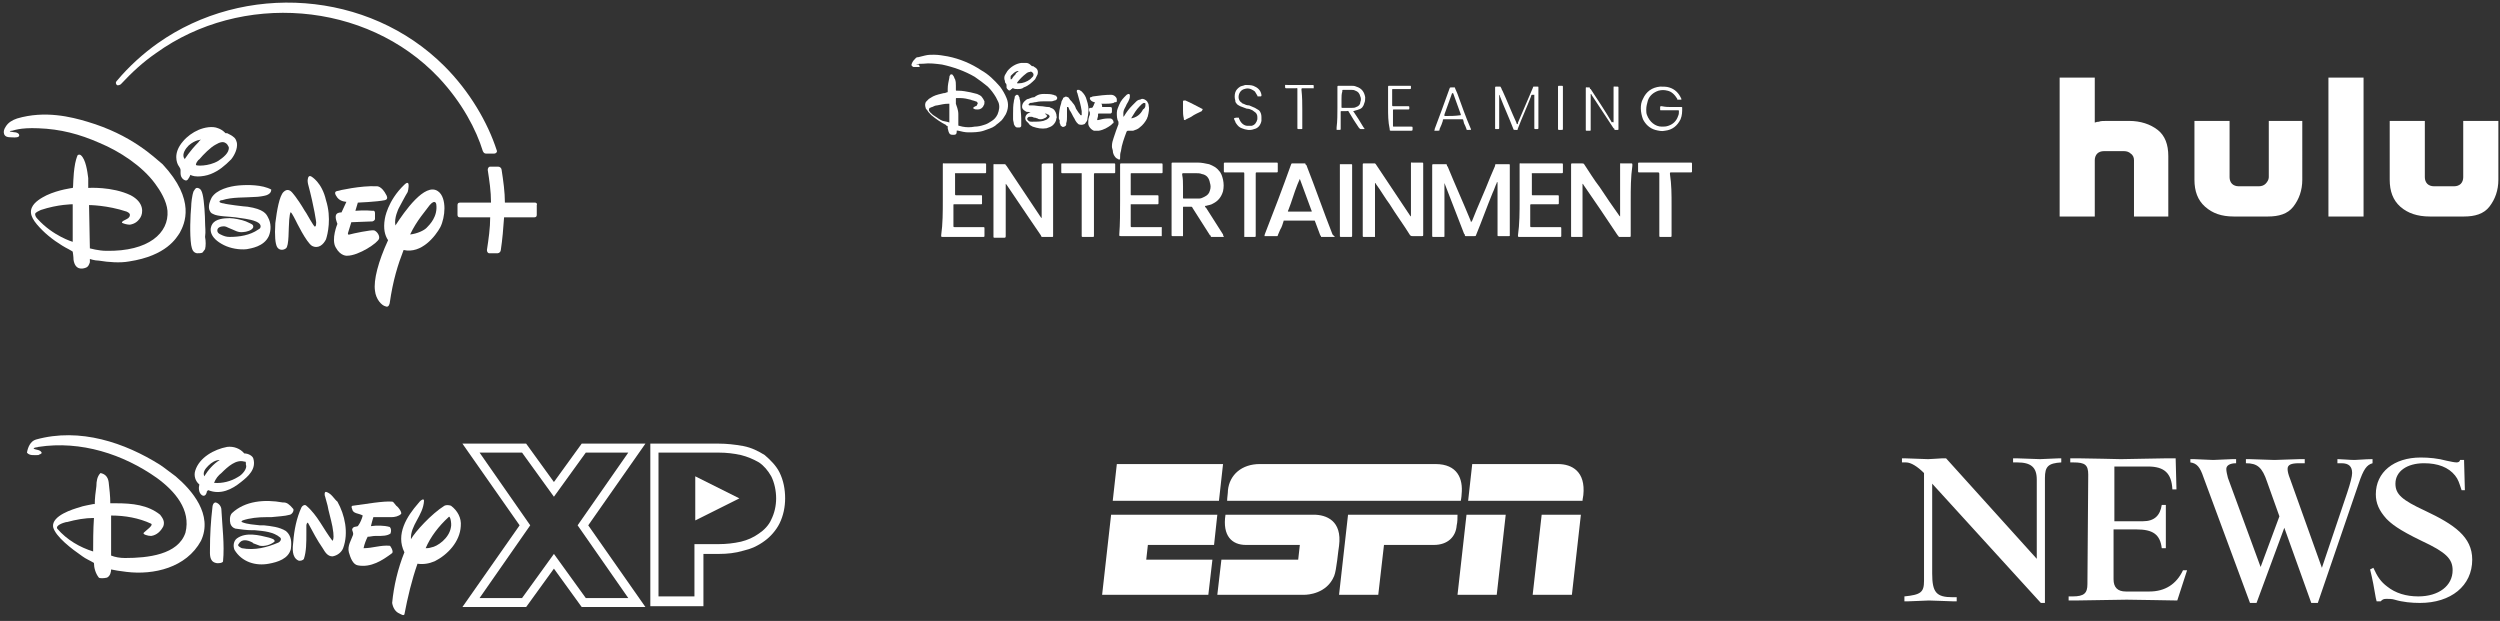 <svg xmlns="http://www.w3.org/2000/svg" xmlns:xlink="http://www.w3.org/1999/xlink" x="0px" y="0px" viewBox="0 0 306 76" style="enable-background:new 0 0 306 76;" xml:space="preserve"><rect x="0" y="0" width="306" height="76" fill="#333333" stroke="none"/><style type="text/css">	.st0{display:none;}	.st1{display:inline;}	.st2{display:none;fill:#FFFFFF;}	.st3{fill:#FFFFFF;}	.st4{fill-rule:evenodd;clip-rule:evenodd;fill:#FFFFFF;}</style><g id="Layer_2" class="st0">	<rect x="-2.8" y="-1.5" class="st1" width="316" height="79.6"></rect></g><g id="Layer_1">	<path class="st2" d="M47.3,23.3c-0.9,0.2-3.3,0.3-3.3,0.3l-0.3,1c0,0,1.2-0.1,2.1,0c0,0,0.3,0,0.3,0.3c0,0.3,0,0.7,0,0.7  s0,0.2-0.3,0.3c-0.3,0.1-2.6,0.1-2.6,0.1l-0.4,1.2c0,0-0.1,0.3,0.2,0.2c0.3-0.1,2.7-0.5,3-0.5c0.3,0.1,0.7,0.5,0.6,0.9  c-0.1,0.5-2.5,2-3.9,1.9c0,0-0.8,0.1-1.4-1c-0.6-1,0.2-2.8,0.2-2.8s-0.4-0.9-0.1-1.2c0,0,0.2-0.1,0.6-0.2l0.6-1.2  c0,0-0.7,0-1.1-0.4c-0.4-0.5-0.4-0.7-0.1-0.8c0.3-0.1,3.1-0.7,5-0.6c0,0,0.7-0.1,1.2,1.1C47.5,22.7,47.8,23.2,47.3,23.3z   M40.1,27.9c-0.2,0.6-0.9,1.2-1.7,0.8c-0.8-0.4-2-3-2-3s-0.5-1-0.6-0.9c0,0-0.1-0.2-0.2,0.9c-0.1,1,0,3.1-0.4,3.4  c-0.4,0.3-0.9,0.2-1.1-0.2c-0.2-0.4-0.3-1.3-0.2-2.8c0.1-1.5,0.5-3.2,1-3.7c0.5-0.5,0.8-0.1,1,0c0,0,0.6,0.6,1.6,2.2l0.2,0.3  c0,0,0.9,1.5,1,1.5c0,0,0.1,0.1,0.1,0c0.1,0,0.1-0.5,0.1-0.5s-0.2-1.7-1-4.5c0,0-0.1-0.4,0-0.7c0.1-0.3,0.4-0.2,0.4-0.2  s1.3,0.7,1.9,2.8C40.8,25.5,40.4,27.4,40.1,27.9z M33.8,22.5c-0.1,0.2-0.2,0.5-0.7,0.6c0,0-5.2,0.4-5.5,0.7c0,0-0.2,0.2,0.1,0.3  c0.3,0.1,1.5,0.2,2,0.2c0.6,0,2.7,0,3.4,1c0,0,0.4,0.4,0.4,1.4c0,1-0.2,1.4-0.6,1.7c-0.4,0.3-4,1.9-6.3-0.5c0,0-1.1-1.2,0.4-2.1  c0,0,1-0.6,3.6,0.1c0,0,0.8,0.3,0.8,0.6c0,0.3-0.7,0.6-1.5,0.6c-0.9,0-1.5-0.4-1.4-0.4c0.1,0-0.9-0.5-1.2-0.1  C27,27,27,27.3,27.4,27.5c0.8,0.5,3.9,0.3,4.8-0.7c0,0,0.4-0.4-0.2-0.8c-0.6-0.3-2.1-0.5-2.8-0.5c-0.6,0-2.8,0-3.1-0.6  c0,0-0.3-0.4,0-1.5c0.4-1.2,2.9-1.6,4-1.7c0,0,3.1-0.1,3.6,0.5C33.8,22.1,33.9,22.3,33.8,22.5z M25.1,29.4  c-0.4,0.3-1.2,0.2-1.4-0.2c-0.2-0.3-0.3-1.4-0.3-3.1c0-1.7,0.1-3.9,0.5-4.2c0.4-0.3,0.6,0,0.8,0.2c0.2,0.2,0.4,0.5,0.4,1  c0,0.5,0.2,3.4,0.2,3.4S25.4,29.1,25.1,29.4z M25.9,20.2c-1.1,0.4-1.8,0.2-2.4,0c-0.3,0.5-0.4,0.6-0.6,0.7c-0.3,0-0.6-0.5-0.6-0.6  c-0.1-0.1-0.2-0.3,0-0.8c-0.6-0.5-0.7-1.3-0.6-1.8c0.2-0.6,1.2-2.8,4.3-3c0,0,1.5-0.1,1.8,0.7h0c0,0,1.5,0,1.5,1.3  C29.2,18,27.6,19.6,25.9,20.2z M23,17.3c-0.3,0.5-0.3,0.8-0.2,1c0.4-0.6,1-1.4,2-2.1C24,16.3,23.4,16.6,23,17.3z M27.3,16.4  c-1,0.1-2.5,1.5-3.2,2.6c1.1,0.2,3.1,0.1,4-1.7C28,17.3,28.4,16.2,27.3,16.4z M54.1,26.7c-0.6,1-2.3,3.2-4.5,2.7  c-0.7,1.8-1.3,3.6-1.7,6.3c0,0-0.1,0.5-0.5,0.3c-0.4-0.2-1.1-0.9-1.3-1.9c-0.2-1.3,0.4-3.5,1.6-6c-0.3-0.6-0.6-1.4-0.4-2.5  c0,0,0.3-2.1,2.4-4c0,0,0.3-0.2,0.4-0.2c0.2,0.1,0.1,0.8,0,1.1c-0.1,0.3-1.1,2-1.1,2s-0.6,1.1-0.4,2c1.1-1.7,3.7-5.2,5.2-4.1  c0.5,0.4,0.8,1.2,0.8,2.1C54.6,25.2,54.5,26.1,54.1,26.7z M53.7,24c0,0-0.1-0.7-0.8,0.1c-0.6,0.6-1.6,1.8-2.4,3.4  c0.9-0.1,1.7-0.6,2-0.8C52.8,26.3,53.8,25.3,53.7,24z M22.7,24.8c-0.1,1.5-0.7,4.1-4.9,5.4c-2.8,0.8-5.4,0.4-6.8,0.1  c0,0.6-0.1,0.8-0.2,0.9c-0.1,0.1-1,0.6-1.5-0.1c-0.2-0.4-0.3-1-0.4-1.6c-3.2-1.5-4.7-3.6-4.7-3.7C4,25.8,3.3,25,4,24.1  c0.7-0.8,2.9-1.7,5-2c0.1-1.7,0.3-3,0.5-3.6c0.3-0.7,0.7-0.1,1,0.4c0.3,0.4,0.4,1.9,0.4,3.1c1.3-0.1,2.1,0,3.6,0.3  c1.9,0.4,3.2,1.3,3.1,2.4c-0.1,1.1-1.1,1.6-1.5,1.6c-0.4,0-1-0.3-1-0.3c-0.4-0.2,0-0.4,0.5-0.6c0.6-0.3,0.4-0.6,0.4-0.6  c-0.2-0.6-2.7-1-5.2-1c0,1.4,0.1,3.6,0.1,5c1.7,0.3,3,0.3,3,0.3s6.3-0.2,6.5-4.2c0.2-4.1-6.3-8-11.2-9.2c-4.8-1.3-7.5-0.4-7.8-0.3  c-0.3,0.1,0,0.2,0,0.2s0.3,0,0.7,0.2c0.5,0.2,0.1,0.4,0.1,0.4c-0.8,0.3-1.7,0.1-1.9-0.3c-0.2-0.4,0.1-0.7,0.5-1.2  c0.3-0.5,0.7-0.5,0.7-0.5c6-2.1,13.2,1.7,13.2,1.7C21.7,19.2,22.8,23.3,22.7,24.8z M4.7,24.6c-0.7,0.3-0.2,0.8-0.2,0.8  c1.3,1.4,2.8,2.2,4.3,2.7C9,25.8,9,25,9,23.8C6.7,24,5.3,24.3,4.7,24.6z"></path>	<path class="st2" d="M66.7,24.1V25c0,0.2-0.1,0.3-0.3,0.3h-4c0,0.2,0,0.4,0,0.6c0,1.2-0.1,2.3-0.2,3.4c0,0.2-0.2,0.3-0.3,0.3H61  c-0.1,0-0.2,0-0.2-0.1c-0.1-0.1-0.1-0.2-0.1-0.2c0.1-1.1,0.2-2.1,0.2-3.4c0-0.2,0-0.4,0-0.6h-4c-0.2,0-0.3-0.1-0.3-0.3v-0.8  c0-0.2,0.1-0.3,0.3-0.3h3.9c-0.1-1.4-0.2-2.7-0.5-4c0-0.1,0-0.2,0.1-0.2s0.1-0.1,0.2-0.1h0.9c0.1,0,0.3,0.1,0.3,0.2  c0.3,1.4,0.4,2.7,0.5,4.1h4.1C66.6,23.8,66.7,24,66.7,24.1z"></path>	<path class="st2" d="M61.3,17.5C59.2,12.4,55.7,8,51.2,4.9C46.5,1.7,41,0,35.4,0C26,0,17.3,4.7,12.1,12.5c-0.1,0.1-0.1,0.2,0,0.3  c0,0.1,0.1,0.2,0.2,0.2l0.7,0.2c0,0,0.1,0,0.1,0c0.1,0,0.3-0.1,0.3-0.2c2.4-3.5,5.6-6.4,9.3-8.4c3.8-2.1,8.2-3.2,12.6-3.2  C40.7,1.4,45.8,3,50.2,6c4.3,2.9,7.6,6.9,9.6,11.7c0.1,0.1,0.2,0.2,0.4,0.2H61c0.1,0,0.2-0.1,0.2-0.1  C61.3,17.6,61.3,17.5,61.3,17.5z M13.1,13L13.1,13C13.1,13,13.1,13,13.1,13z M60,17.8C60,17.8,60,17.8,60,17.8  C60,17.8,60,17.8,60,17.8z"></path>	<path class="st3" d="M176.8,22.4c0,0.1,0,0.1,0,0.2c0,1.1,0,2.2,0,3.3c0,1,0,1.9,0,2.9c0,0,0,0.1,0,0.1c0,0.1,0,0.1-0.1,0.1  c-0.4,0-0.8,0-1.2,0c0,0,0,0-0.1,0c0,0-0.1,0-0.1-0.1c0,0,0-0.1,0-0.1c0-2.8,0-5.6,0-8.5c0-0.2,0-0.2,0.2-0.2c0.5,0,0.9,0,1.4,0  c0,0,0.1,0,0.1,0c0,0,0.1,0,0.1,0.1c0,0.1,0,0.1,0.1,0.2c0.9,2.2,1.9,4.4,2.8,6.6c0,0.1,0,0.1,0.1,0.2c0,0,0,0,0,0c0,0,0,0,0,0  c0-0.1,0-0.1,0.1-0.2c0.7-1.8,1.5-3.5,2.2-5.3c0.2-0.5,0.4-0.9,0.6-1.4c0,0,0-0.1,0-0.1c0-0.1,0.1-0.1,0.1-0.1c0,0,0,0,0.1,0  c0.5,0,1,0,1.4,0c0,0,0.1,0,0.1,0c0.1,0,0.1,0,0.1,0.1c0,0,0,0.1,0,0.1c0,2.8,0,5.6,0,8.4c0,0,0,0.1,0,0.1c0,0.1,0,0.1-0.1,0.1  c-0.4,0-0.9,0-1.3,0c-0.1,0-0.1,0-0.1-0.1c0-0.1,0-0.1,0-0.2c0-2,0-4.1,0-6.1v-0.2c-0.1,0-0.1,0-0.1,0.1c-0.2,0.4-0.3,0.8-0.5,1.2  c-0.7,1.7-1.3,3.4-2,5.1c-0.1,0.2,0,0.2-0.3,0.2c-0.3,0-0.6,0-0.9,0c0,0-0.1,0-0.1,0c0,0-0.1,0-0.1-0.1c0-0.1,0-0.1-0.1-0.2  c-0.8-2.1-1.6-4.1-2.4-6.2C176.9,22.5,176.9,22.5,176.8,22.4L176.8,22.4z"></path>	<path class="st3" d="M121.6,24.5c0-1.4,0-2.8,0-4.2c0-0.3,0-0.2,0.2-0.2c0.4,0,0.7,0,1.1,0c0,0,0.1,0,0.1,0c0,0,0.1,0,0.1,0.1  c0,0,0.1,0.1,0.1,0.1c1.4,2.1,2.8,4.2,4.2,6.3c0,0,0.1,0.1,0.1,0.1c0,0,0,0,0,0c0,0,0,0,0-0.1c0-0.1,0-0.1,0-0.2c0-2,0-4.1,0-6.1  c0-0.3,0-0.2,0.2-0.3c0.3,0,0.7,0,1,0c0,0,0.1,0,0.1,0c0.1,0,0.1,0,0.1,0.1c0,0,0,0.1,0,0.1c0,2.8,0,5.7,0,8.5c0,0.1,0,0.1,0,0.2  c0,0.1,0,0.1-0.1,0.1c0,0-0.1,0-0.1,0c-0.3,0-0.7,0-1,0c-0.3,0-0.2,0-0.3-0.2c-0.5-0.7-1-1.5-1.5-2.2c-0.9-1.3-1.8-2.7-2.7-4  c0,0-0.1-0.1-0.1-0.1c0,0,0,0,0,0c0,0,0,0,0,0c0,0.1,0,0.1,0,0.2c0,2,0,4.1,0,6.1c0,0.3,0,0.3-0.3,0.3c-0.3,0-0.7,0-1,0  c0,0-0.1,0-0.1,0c0,0-0.1,0-0.1-0.1c0-0.1,0-0.1,0-0.2C121.6,27.3,121.6,25.9,121.6,24.5L121.6,24.5z"></path>	<path class="st3" d="M199.6,24.5c0,1.4,0,2.8,0,4.3c0,0.2,0,0.2-0.2,0.2c-0.4,0-0.7,0-1.1,0c0,0-0.1,0-0.1,0c0,0-0.1,0-0.1-0.1  c0,0-0.1-0.1-0.1-0.1c-1.4-2.1-2.8-4.2-4.2-6.2c0-0.1-0.1-0.1-0.1-0.1c0,0.1,0,0.1,0,0.2c0,2,0,4.1,0,6.1c0,0.3,0,0.2-0.2,0.2  c-0.3,0-0.7,0-1,0c0,0-0.1,0-0.1,0c-0.1,0-0.1,0-0.1-0.1c0,0,0-0.1,0-0.1c0-2.9,0-5.7,0-8.6c0-0.2,0-0.2,0.2-0.2c0.4,0,0.7,0,1.1,0  c0.2,0,0.2,0,0.3,0.1c0.6,0.9,1.2,1.9,1.9,2.8c0.8,1.2,1.6,2.4,2.4,3.5c0,0,0.1,0.1,0.1,0.1c0,0,0,0,0,0c0,0,0,0,0,0c0,0,0,0,0-0.1  c0,0,0-0.1,0-0.1c0-2,0-4.1,0-6.1c0-0.3,0-0.2,0.2-0.2c0.4,0,0.7,0,1.1,0c0,0,0.1,0,0.1,0c0,0,0.1,0,0.1,0.1c0,0.1,0,0.1,0,0.2  C199.6,21.7,199.6,23.1,199.6,24.5L199.6,24.5z"></path>	<path class="st3" d="M166.8,24.5c0-1.4,0-2.9,0-4.3c0-0.2,0-0.2,0.2-0.2c0.4,0,0.7,0,1.1,0c0,0,0.1,0,0.1,0c0,0,0.1,0,0.1,0  c0,0,0.1,0.1,0.1,0.1c1.4,2.1,2.8,4.2,4.2,6.3c0,0,0.1,0.1,0.1,0.1c0,0,0,0,0,0c0,0,0,0,0,0c0-0.1,0-0.1,0-0.2c0-2.1,0-4.1,0-6.2  c0-0.3,0-0.2,0.2-0.2c0.4,0,0.7,0,1.1,0c0,0,0.1,0,0.1,0c0,0,0.1,0,0.1,0.1c0,0,0,0.1,0,0.1c0,2.9,0,5.7,0,8.6c0,0.2,0,0.2-0.2,0.2  c-0.4,0-0.7,0-1.1,0c-0.2,0-0.1,0-0.3-0.1c-0.8-1.3-1.7-2.5-2.5-3.8c-0.6-0.8-1.1-1.7-1.7-2.5c0,0,0-0.1-0.1-0.1c0,0.1,0,0.1,0,0.2  c0,2,0,4.1,0,6.1c0,0.1,0,0.2,0,0.3c-0.1,0-0.2,0-0.3,0c-0.3,0-0.7,0-1,0c0,0-0.1,0-0.1,0c0,0-0.1,0-0.1-0.1c0-0.1,0-0.1,0-0.2  C166.8,27.3,166.8,25.9,166.8,24.5z"></path>	<path class="st3" d="M117.3,14c0,0.4,0,0.8,0,1.2c0,0,0,0.1,0,0.1c0,0.1,0,0.1,0.1,0.1c0.1,0,0.3,0.1,0.4,0.1c0.5,0.1,1,0.1,1.5,0  c0.4,0,0.8-0.1,1.1-0.2c0.4-0.1,0.7-0.3,1-0.5c0.3-0.2,0.5-0.4,0.7-0.8c0.2-0.5,0.3-1,0.1-1.5c-0.1-0.2-0.2-0.4-0.3-0.6  c-0.3-0.5-0.6-0.9-1-1.3c-0.5-0.4-1-0.8-1.6-1.2c-1.2-0.7-2.6-1.2-4-1.5c-0.8-0.1-1.5-0.2-2.3-0.1c-0.3,0-0.6,0-0.9,0.1  c0,0-0.1,0-0.1,0c0,0,0,0,0,0c0,0,0,0,0,0c0.1,0,0.1,0,0.2,0c0.1,0,0.1,0,0.2,0c0,0,0.1,0,0.1,0.1c0.1,0.1,0.1,0.2,0,0.2  c-0.1,0-0.1,0-0.2,0c-0.2,0-0.3,0-0.5,0c-0.2-0.1-0.3-0.2-0.2-0.4c0.1-0.3,0.3-0.5,0.5-0.7c0.1-0.1,0.2-0.1,0.3-0.1  c0.3-0.1,0.5-0.1,0.8-0.2c0.4-0.1,0.7-0.1,1.1-0.1c0.6,0,1.1,0.1,1.7,0.2c1.5,0.3,2.9,0.9,4.1,1.7c0.9,0.5,1.6,1.2,2.3,2  c0.3,0.4,0.6,0.9,0.8,1.4c0.3,0.7,0.2,1.4-0.1,2c-0.2,0.3-0.4,0.7-0.7,0.9c-0.2,0.2-0.4,0.3-0.6,0.5c-0.4,0.3-0.9,0.4-1.4,0.6  c-0.6,0.2-1.3,0.2-1.9,0.2c-0.4,0-0.8-0.1-1.2-0.2c-0.2,0-0.2-0.1-0.2,0.1c0,0.4-0.2,0.4-0.4,0.4c0,0,0,0-0.1,0  c-0.3,0-0.4-0.1-0.5-0.4c0-0.1-0.1-0.3-0.1-0.4c0-0.1,0-0.1,0-0.2c0,0,0-0.1-0.1-0.1c0,0-0.1,0-0.1-0.1c-0.6-0.3-1.2-0.7-1.8-1.2  c-0.2-0.2-0.4-0.4-0.5-0.6c-0.1-0.1-0.2-0.2-0.2-0.3c-0.1-0.3-0.1-0.6,0.1-0.8c0.1-0.1,0.2-0.2,0.3-0.3c0.2-0.1,0.3-0.2,0.5-0.3  c0.4-0.2,0.9-0.3,1.3-0.4c0.1,0,0.2,0,0.4-0.1c0.1,0,0.1,0,0.1-0.1c0-0.1,0-0.2,0-0.3c0-0.5,0.1-0.9,0.2-1.4c0-0.1,0-0.2,0.1-0.3  c0-0.1,0.1-0.1,0.2-0.1c0.1,0,0.1,0.1,0.2,0.2c0.1,0.1,0.1,0.3,0.2,0.4c0.1,0.3,0.1,0.5,0.1,0.8c0,0.2,0,0.3,0,0.5  c0,0.1,0,0.1,0.1,0.1c0.1,0,0.1,0,0.2,0c0.5,0,1,0.1,1.5,0.2c0.3,0.1,0.5,0.1,0.8,0.2c0.2,0.1,0.5,0.2,0.6,0.4  c0.1,0.1,0.2,0.3,0.3,0.5c0,0.2,0,0.4-0.1,0.5c-0.1,0.3-0.4,0.5-0.7,0.5c-0.2,0-0.4,0-0.5-0.1c-0.1,0-0.1-0.1,0-0.2  c0.1,0,0.1-0.1,0.2-0.1c0.1,0,0.2-0.1,0.2-0.2c0.1-0.1,0.1-0.2,0-0.3c-0.1-0.1-0.1-0.1-0.2-0.1c-0.2-0.1-0.4-0.1-0.6-0.2  c-0.4-0.1-0.8-0.2-1.3-0.2c-0.1,0-0.3,0-0.4,0c-0.1,0-0.1,0-0.1,0.1c0,0.2,0,0.4,0,0.6C117.3,13.5,117.3,13.8,117.3,14  C117.3,14,117.3,14,117.3,14L117.3,14z M116.2,15c0,0,0-0.1,0-0.2c0-0.7,0-1.4,0-2c0,0,0-0.1,0-0.1s0,0-0.1,0c0,0-0.1,0-0.1,0  c-0.4,0-0.8,0.1-1.3,0.2c-0.2,0-0.4,0.1-0.6,0.2c-0.1,0-0.2,0.1-0.3,0.1c-0.1,0.1-0.1,0.2-0.1,0.3c0,0.1,0.1,0.1,0.1,0.2  c0.2,0.2,0.4,0.4,0.6,0.5c0.3,0.2,0.7,0.5,1,0.6C115.8,14.9,116,14.9,116.2,15C116.2,15,116.2,15,116.2,15z"></path>	<path class="st3" d="M149.8,29c0,0-0.1,0-0.1,0c-0.5,0-0.9,0-1.4,0c0,0,0,0,0,0c-0.1,0-0.1,0-0.1-0.1c0,0,0-0.1-0.1-0.1  c-0.7-1.1-1.4-2.2-2.1-3.3c-0.1-0.2-0.1-0.2-0.3-0.2c-0.2,0-0.4,0-0.7,0c0,0-0.1,0-0.1,0c-0.1,0-0.1,0-0.1,0.1c0,0.1,0,0.1,0,0.2  c0,1,0,2.1,0,3.1c0,0.3,0,0.2-0.2,0.2c-0.4,0-0.7,0-1,0c0,0-0.1,0-0.1,0c0,0-0.1,0-0.1-0.1c0,0,0-0.1,0-0.1c0-2.9,0-5.7,0-8.6  c0-0.2,0-0.2,0.2-0.2c1,0,2,0,3,0c0.5,0,0.9,0.1,1.4,0.2c0.5,0.2,0.9,0.4,1.2,0.8c0.3,0.3,0.4,0.7,0.5,1.1c0.1,0.5,0.1,0.9,0,1.4  c-0.2,0.7-0.6,1.2-1.2,1.5c-0.3,0.2-0.6,0.2-0.9,0.3c0,0-0.1,0-0.1,0c0,0,0,0,0,0.1c0,0.1,0.1,0.1,0.1,0.1c0.7,1.1,1.4,2.2,2.1,3.3  C149.7,28.9,149.8,28.9,149.8,29z M144.8,22.8c0,0.5,0,1,0,1.4c0,0.1,0,0.1,0.1,0.1c0,0,0.1,0,0.1,0c0.5,0,0.9,0,1.4,0  c0.1,0,0.3,0,0.4,0c0.2,0,0.4-0.1,0.6-0.2c0.4-0.2,0.6-0.4,0.7-0.8c0.1-0.3,0.1-0.6,0-0.9c-0.1-0.6-0.4-1-1-1.1  c-0.2-0.1-0.5-0.1-0.7-0.1c-0.5,0-1,0-1.5,0c0,0-0.1,0-0.1,0c0,0-0.1,0-0.1,0.1c0,0,0,0.1,0,0.1C144.8,21.9,144.8,22.3,144.8,22.8z  "></path>	<path class="st3" d="M163.4,29c-0.1,0-0.1,0-0.2,0c-0.4,0-0.8,0-1.3,0c0,0-0.1,0-0.1,0c0,0,0,0-0.1,0c0-0.1,0-0.1-0.1-0.2  c-0.2-0.5-0.4-1.1-0.6-1.6c-0.1-0.2,0-0.2-0.2-0.2c-1.2,0-2.4,0-3.5,0c0,0,0,0-0.1,0c-0.1,0-0.1,0-0.1,0.1c-0.1,0.3-0.2,0.7-0.4,1  c-0.1,0.2-0.2,0.5-0.3,0.7c0,0.1,0,0.1-0.1,0.1c-0.5,0-0.9,0-1.4,0c0,0,0,0-0.1,0c0,0-0.1,0,0-0.1c0,0,0-0.1,0-0.1  c1.1-2.8,2.2-5.7,3.2-8.5c0.1-0.2,0-0.2,0.3-0.2c0.4,0,0.9,0,1.3,0c0,0,0.1,0,0.1,0c0,0,0.1,0,0.1,0.1c0,0,0,0.1,0.1,0.1  c1.1,2.8,2.1,5.7,3.2,8.5C163.3,28.9,163.3,28.9,163.4,29z M159.2,21.8c0,0.1,0,0.1-0.1,0.1c-0.1,0.2-0.2,0.5-0.3,0.7  c-0.4,1-0.7,2.1-1.1,3.1c-0.1,0.2-0.1,0.2,0.1,0.2c0,0,0,0,0,0c0.9,0,1.8,0,2.6,0c0.2,0,0.2,0,0.1-0.2c-0.5-1.3-0.9-2.5-1.4-3.8  C159.2,21.9,159.2,21.8,159.2,21.8z"></path>	<path class="st3" d="M186,24.5c0-1.4,0-2.9,0-4.3c0-0.3,0-0.2,0.2-0.2c1.6,0,3.2,0,4.8,0c0.1,0,0.1,0,0.2,0c0,0,0.1,0,0.1,0.1  c0,0,0,0.1,0,0.1c0,0.3,0,0.6,0,0.8c0,0,0,0.1,0,0.1c0,0,0,0.1-0.1,0.1c-0.1,0-0.1,0-0.2,0c-1.1,0-2.2,0-3.3,0  c-0.3,0-0.2,0-0.2,0.2c0,0.8,0,1.5,0,2.3c0,0,0,0.1,0,0.1c0,0.1,0,0.1,0.1,0.1c0,0,0.1,0,0.1,0c1,0,1.9,0,2.9,0  c0.2,0,0.2,0,0.2,0.2c0,0.2,0,0.5,0,0.7c0,0,0,0.1,0,0.1c0,0,0,0.1-0.1,0.1c-0.1,0-0.1,0-0.2,0c-1,0-1.9,0-2.9,0  c-0.1,0-0.1,0-0.2,0c0,0-0.1,0-0.1,0.1c0,0,0,0.1,0,0.1c0,0.8,0,1.6,0,2.4c0,0.2,0,0.2,0.2,0.2c1.1,0,2.2,0,3.4,0  c0.2,0,0.2,0,0.2,0.2c0,0.3,0,0.5,0,0.8c0,0,0,0.1,0,0.1c0,0,0,0.1-0.1,0.1c-0.1,0-0.1,0-0.2,0c-0.9,0-1.7,0-2.6,0  c-0.7,0-1.5,0-2.2,0c-0.2,0-0.2,0-0.2-0.2C186,27.4,186,25.9,186,24.5z"></path>	<path class="st3" d="M137.1,24.5c0-1.4,0-2.9,0-4.3c0-0.2,0-0.2,0.2-0.2c1.6,0,3.2,0,4.8,0c0.2,0,0.2,0,0.2,0.2c0,0.3,0,0.5,0,0.8  c0,0,0,0.1,0,0.1c0,0,0,0.1-0.1,0.1c-0.1,0-0.1,0-0.2,0c-1.1,0-2.2,0-3.3,0c-0.1,0-0.1,0-0.2,0c-0.1,0-0.1,0-0.1,0.1  c0,0,0,0.1,0,0.1c0,0.8,0,1.5,0,2.3c0,0,0,0.1,0,0.1c0,0.1,0,0.1,0.1,0.1c0.1,0,0.1,0,0.2,0c1,0,2,0,2.9,0c0.2,0,0.2,0,0.2,0.2  c0,0.2,0,0.5,0,0.7c0,0,0,0.1,0,0.1c0,0,0,0.1-0.1,0.1c-0.1,0-0.1,0-0.2,0c-1,0-2,0-2.9,0c-0.1,0-0.1,0-0.2,0c0,0,0,0,0,0  c0,0,0,0.1,0,0.1c0,0.8,0,1.7,0,2.5c0,0,0,0.1,0,0.1c0,0,0,0.1,0.1,0.1c0.1,0,0.1,0,0.2,0c1.1,0,2.2,0,3.3,0c0.3,0,0.2,0,0.2,0.2  c0,0.3,0,0.5,0,0.8c0,0,0,0.1,0,0.1c0,0,0,0,0,0c0,0-0.1,0-0.1,0c-1.6,0-3.3,0-4.9,0c-0.2,0-0.2,0-0.2-0.2  C137.1,27.4,137.1,25.9,137.1,24.5L137.1,24.5z"></path>	<path class="st3" d="M115.4,24.5c0-1.4,0-2.9,0-4.3c0-0.3,0-0.2,0.2-0.2c1.6,0,3.2,0,4.8,0c0.1,0,0.1,0,0.2,0c0,0,0.1,0,0.1,0.1  c0,0,0,0.1,0,0.1c0,0.3,0,0.5,0,0.8c0,0,0,0.1,0,0.1c0,0,0,0.1-0.1,0.1c-0.1,0-0.1,0-0.2,0c-1.1,0-2.2,0-3.3,0  c-0.3,0-0.2,0-0.2,0.2c0,0.8,0,1.5,0,2.3c0,0.2,0,0.2,0.2,0.2c1,0,1.9,0,2.9,0c0,0,0.1,0,0.1,0c0.1,0,0.1,0,0.1,0.1  c0,0.3,0,0.6,0,0.9c0,0.1,0,0.1-0.1,0.1c-0.1,0-0.1,0-0.2,0c-1,0-1.9,0-2.9,0c-0.1,0-0.1,0-0.2,0c-0.1,0-0.1,0-0.1,0.1  c0,0,0,0.1,0,0.1c0,0.8,0,1.6,0,2.4c0,0.2,0,0.2,0.2,0.2c1.1,0,2.2,0,3.3,0c0,0,0.1,0,0.1,0c0.2,0,0.2,0,0.2,0.2c0,0.3,0,0.6,0,0.8  c0,0,0,0.1,0,0.1c0,0,0,0.1-0.1,0.1c0,0-0.1,0-0.1,0c-1.6,0-3.3,0-4.9,0c-0.2,0-0.2,0-0.2-0.2C115.4,27.4,115.4,25.9,115.4,24.5z"></path>	<path class="st3" d="M204.6,25.1c0,1.2,0,2.5,0,3.7c0,0.2,0,0.2-0.2,0.2c-0.4,0-0.7,0-1.1,0c0,0-0.1,0-0.1,0c0,0-0.1,0-0.1-0.1  c0-0.1,0-0.1,0-0.2c0-2.4,0-4.9,0-7.3c0-0.3,0-0.3-0.3-0.3c-0.7,0-1.4,0-2.1,0c-0.2,0-0.2,0-0.2-0.2c0-0.3,0-0.5,0-0.8  c0,0,0-0.1,0-0.1c0,0,0-0.1,0.1-0.1c0,0,0.1,0,0.1,0c2.1,0,4.2,0,6.2,0c0.2,0,0.2,0,0.2,0.2c0,0.3,0,0.6,0,0.8c0,0,0,0.1,0,0.1  c0,0,0,0.1-0.1,0.1c-0.1,0-0.1,0-0.2,0c-0.7,0-1.4,0-2.2,0c-0.2,0-0.2,0-0.2,0.2C204.6,22.6,204.6,23.8,204.6,25.1z"></path>	<path class="st3" d="M133.9,25.1c0,1.2,0,2.5,0,3.7c0,0.2,0,0.2-0.2,0.2c-0.4,0-0.7,0-1.1,0c0,0-0.1,0-0.1,0c0,0-0.1,0-0.1-0.1  c0-0.1,0-0.1,0-0.2c0-2.3,0-4.6,0-6.9c0-0.2,0-0.3,0-0.5c0,0,0-0.1,0-0.1c0,0,0,0,0,0c-0.1,0-0.1,0-0.2,0c-0.7,0-1.4,0-2.1,0  c-0.2,0-0.2,0-0.2-0.2c0-0.3,0-0.5,0-0.8c0,0,0-0.1,0-0.1c0-0.1,0-0.1,0.1-0.1c0,0,0.1,0,0.1,0c2.1,0,4.1,0,6.2,0  c0.2,0,0.2,0,0.2,0.2c0,0.3,0,0.5,0,0.8c0,0,0,0.1,0,0.1c0,0,0,0.1-0.1,0.1c-0.1,0-0.1,0-0.2,0c-0.7,0-1.4,0-2.1,0  c-0.2,0-0.2,0-0.2,0.2C133.9,22.6,133.9,23.8,133.9,25.1z"></path>	<path class="st3" d="M153.7,25.1c0,1.2,0,2.5,0,3.7c0,0.2,0,0.2-0.2,0.2c-0.4,0-0.7,0-1.1,0c0,0-0.1,0-0.1,0c0,0,0,0,0,0  c0-0.1,0-0.1,0-0.2c0-1.7,0-3.4,0-5.2c0-0.8,0-1.5,0-2.3c0-0.2,0-0.2-0.2-0.2c-0.7,0-1.4,0-2.1,0c-0.2,0-0.2,0-0.2-0.2  c0-0.3,0-0.5,0-0.8c0,0,0-0.1,0-0.1c0,0,0-0.1,0.1-0.1c0,0,0.1,0,0.1,0c2.1,0,4.1,0,6.2,0c0.2,0,0.2,0,0.2,0.2c0,0.3,0,0.5,0,0.8  c0,0,0,0.1,0,0.1c0,0,0,0.1-0.1,0.1c-0.1,0-0.1,0-0.2,0c-0.7,0-1.4,0-2.1,0c-0.1,0-0.1,0-0.2,0c0,0-0.1,0-0.1,0.1  c0,0.1,0,0.1,0,0.2C153.7,22.6,153.7,23.9,153.7,25.1z"></path>	<path class="st3" d="M136.1,17.9c0-0.4,0.1-0.7,0.2-1c0.2-0.6,0.4-1.2,0.6-1.7c0,0,0,0,0-0.1c0-0.1,0-0.1,0-0.2  c-0.2-0.3-0.2-0.7-0.2-1.1c0-0.4,0.2-0.7,0.3-1c0.2-0.5,0.5-0.8,0.9-1.2c0.1,0,0.1-0.1,0.2-0.1c0.1,0,0.1,0,0.2,0.1  c0,0.2,0,0.4-0.1,0.6c-0.1,0.3-0.3,0.5-0.4,0.8c-0.1,0.2-0.3,0.5-0.3,0.8c0,0.1,0,0.2,0,0.4c0,0,0,0.1,0,0.1c0,0,0,0,0,0  c0,0,0.1-0.1,0.1-0.1c0.3-0.5,0.6-0.9,1-1.3c0.2-0.2,0.3-0.3,0.5-0.5c0.1-0.1,0.3-0.2,0.4-0.2c0.1,0,0.2-0.1,0.3-0.1  c0.2,0,0.4,0.1,0.6,0.3c0.1,0.2,0.2,0.3,0.2,0.5c0.1,0.4,0,0.9-0.1,1.3c0,0.1-0.1,0.2-0.1,0.3c-0.2,0.4-0.5,0.8-0.9,1.1  c-0.2,0.2-0.5,0.3-0.8,0.4c-0.2,0-0.4,0-0.6,0c-0.1,0-0.1,0-0.2,0.1c-0.3,0.8-0.6,1.6-0.7,2.4c-0.1,0.3-0.1,0.5-0.1,0.8  c0,0,0,0.1,0,0.1c0,0.1-0.1,0.2-0.2,0.1c-0.1,0-0.1-0.1-0.2-0.1c-0.3-0.2-0.5-0.6-0.5-1C136.1,18.1,136.1,18,136.1,17.9z   M140.2,12.9c0-0.1,0-0.2,0-0.2c0-0.1-0.1-0.1-0.2-0.1c-0.1,0-0.1,0.1-0.2,0.1c-0.1,0.1-0.2,0.2-0.3,0.3c-0.4,0.4-0.7,0.9-1,1.4  c0,0,0,0.1-0.1,0.1c0,0,0,0,0,0c0,0,0,0,0,0c0.7-0.1,1.2-0.5,1.5-1.1C140.1,13.3,140.2,13.1,140.2,12.9z"></path>	<path class="st3" d="M165.5,24.5c0,1.4,0,2.9,0,4.3c0,0.2,0,0.2-0.2,0.2c-0.4,0-0.7,0-1.1,0c0,0-0.1,0-0.1,0c0,0-0.1,0-0.1-0.1  c0-0.1,0-0.1,0-0.2c0-2.7,0-5.4,0-8c0-0.2,0-0.4,0-0.5c0,0,0-0.1,0-0.1c0,0,0,0,0,0c0,0,0.1,0,0.1,0c0.4,0,0.8,0,1.2,0  c0,0,0,0,0.1,0c0.1,0,0.1,0,0.1,0.1c0,0.1,0,0.1,0,0.2C165.5,21.6,165.5,23.1,165.5,24.5z"></path>	<path class="st3" d="M127.8,11.5c0.4,0,0.8,0,1.1,0.1c0.1,0,0.2,0.1,0.3,0.1c0,0,0.1,0,0.1,0.1c0.1,0.1,0.1,0.1,0.1,0.2  c0,0.2-0.2,0.3-0.3,0.3c-0.1,0-0.2,0.1-0.4,0.1c-0.2,0-0.4,0-0.7,0c-0.4,0-0.8,0-1.2,0.1c-0.2,0-0.4,0.1-0.7,0.1c0,0-0.1,0-0.1,0.1  c0,0-0.1,0-0.1,0.1c0,0,0,0.1,0.1,0.1c0.1,0,0.1,0,0.2,0c0.1,0,0.1,0,0.2,0c0.3,0,0.7,0.1,1,0.1c0.3,0,0.6,0.1,0.9,0.1  c0.1,0,0.2,0,0.3,0.1c0.4,0.1,0.6,0.4,0.7,0.8c0,0.2,0.1,0.4,0,0.5c0,0.3-0.2,0.6-0.4,0.8c-0.2,0.2-0.5,0.3-0.8,0.4  c-0.6,0.1-1.1,0-1.7-0.2c-0.2-0.1-0.4-0.2-0.5-0.4c-0.1-0.1-0.2-0.2-0.3-0.3c-0.2-0.3-0.1-0.7,0.2-0.9c0.2-0.1,0.3-0.2,0.5-0.2  c0.2,0,0.5,0,0.7,0c0.2,0,0.4,0.1,0.6,0.1c0.2,0,0.3,0.1,0.4,0.2c0,0,0.1,0,0.1,0.1c0.1,0.1,0.1,0.1,0,0.2c0,0-0.1,0.1-0.1,0.1  c-0.2,0.1-0.4,0.2-0.6,0.2c-0.1,0-0.3,0-0.4-0.1c-0.1,0-0.2-0.1-0.4-0.1c-0.1,0-0.2-0.1-0.3-0.1c-0.1,0-0.2,0-0.3,0  c-0.1,0-0.1,0-0.2,0.1c-0.1,0.1-0.1,0.2,0,0.3c0,0,0.1,0.1,0.1,0.1c0.1,0.1,0.3,0.1,0.4,0.1c0.5,0,1,0,1.4-0.1  c0.2-0.1,0.4-0.1,0.6-0.3c0,0,0.1-0.1,0.1-0.1c0.1-0.1,0.1-0.2,0-0.3c-0.1-0.1-0.1-0.1-0.2-0.1c-0.1-0.1-0.2-0.1-0.4-0.1  c-0.3-0.1-0.6-0.1-0.9-0.1c-0.4,0-0.7-0.1-1.1-0.1c-0.1,0-0.2,0-0.3-0.1c-0.2-0.1-0.4-0.3-0.4-0.5c0-0.3,0.1-0.5,0.3-0.7  c0.1-0.1,0.3-0.3,0.5-0.3c0.2-0.1,0.5-0.2,0.7-0.2C127.1,11.5,127.5,11.5,127.8,11.5z"></path>	<path class="st3" d="M187.5,11.6c-0.1,0.1-0.1,0.1-0.1,0.2c-0.5,1.3-1.1,2.6-1.6,3.9c-0.1,0.3,0,0.2-0.3,0.2c-0.3,0-0.2,0-0.3-0.2  c-0.5-1.3-1.1-2.6-1.6-3.9c0-0.1,0-0.1-0.1-0.2c0,0,0,0,0,0c0,0.1,0,0.1,0,0.2c0,1.3,0,2.6,0,3.8c0,0.2,0,0.2-0.2,0.2  c-0.1,0-0.1,0-0.2,0c-0.1,0-0.1,0-0.1-0.1c0,0,0-0.1,0-0.1c0-1.6,0-3.2,0-4.8c0-0.2,0-0.2,0.2-0.2c0.1,0,0.2,0,0.4,0  c0,0,0.1,0,0.1,0.1c0.1,0.1,0.1,0.3,0.2,0.4c0.6,1.3,1.1,2.6,1.7,3.9c0,0.1,0,0.1,0.1,0.2c0.1,0,0.1-0.1,0.1-0.2  c0.3-0.7,0.6-1.4,0.9-2.1c0.3-0.7,0.6-1.4,0.9-2.1c0.1-0.2,0-0.2,0.2-0.2c0.1,0,0.2,0,0.4,0c0.1,0,0.1,0,0.1,0.1c0,0,0,0.1,0,0.1  c0,1.6,0,3.2,0,4.8c0,0.2,0,0.2-0.2,0.2c-0.1,0-0.2,0-0.2,0c0,0-0.1,0-0.1-0.1c0-0.1,0-0.1,0-0.2c0-1.3,0-2.6,0-3.9V11.6z"></path>	<path class="st3" d="M134.9,13.1c0.1,0,0.1,0,0.2,0c0.3,0,0.6,0,0.8,0c0.2,0,0.2,0.1,0.2,0.3c0,0.1,0,0.2,0,0.3  c0,0.1-0.1,0.2-0.2,0.2c-0.1,0-0.2,0-0.3,0c-0.3,0-0.7,0-1,0c0,0,0,0-0.1,0c-0.1,0-0.1,0-0.1,0.1c0,0.1,0,0.1,0,0.2  c0,0.1-0.1,0.3-0.1,0.4c0,0,0,0.1,0,0.1c0,0,0,0,0,0c0,0,0,0,0.1,0c0.4-0.1,0.8-0.2,1.2-0.2c0.1,0,0.2,0,0.3,0  c0.2,0,0.4,0.2,0.4,0.5c0,0,0,0.1-0.1,0.1c-0.1,0.1-0.1,0.1-0.2,0.2c-0.4,0.3-0.9,0.6-1.5,0.7c-0.1,0-0.3,0-0.4,0  c-0.1,0-0.1,0-0.2,0c-0.3-0.1-0.7-0.5-0.7-0.9c0-0.3,0-0.5,0.1-0.8c0-0.1,0.1-0.2,0.1-0.3c0-0.1,0-0.1,0-0.2c0-0.1-0.1-0.2-0.1-0.3  c0,0,0-0.1,0-0.1c0-0.1,0-0.2,0.2-0.2c0,0,0,0,0.1,0c0.1,0,0.2-0.1,0.2-0.2c0.1-0.1,0.1-0.3,0.2-0.4c0,0,0-0.1,0-0.1  c0,0-0.1,0-0.1,0c-0.3-0.1-0.4-0.2-0.5-0.4c0-0.1,0-0.2,0.1-0.2c0.1,0,0.2-0.1,0.3-0.1c0.7-0.1,1.5-0.2,2.2-0.2  c0.2,0,0.4,0.1,0.5,0.2c0.1,0.1,0.2,0.2,0.2,0.4c0,0,0,0.1,0,0.1c0,0.1,0,0.2-0.1,0.2c-0.1,0-0.2,0-0.3,0.1  c-0.4,0.1-0.8,0.1-1.2,0.1c-0.1,0-0.2,0-0.2,0c0,0-0.1,0-0.1,0C134.9,12.8,134.9,12.9,134.9,13.1C134.8,13.1,134.8,13.1,134.9,13.1  L134.9,13.1z"></path>	<path class="st3" d="M129.6,14.4c0-0.6,0.1-1.2,0.3-1.8c0-0.2,0.1-0.3,0.2-0.5c0-0.1,0.1-0.2,0.2-0.2c0.1-0.1,0.2-0.1,0.4,0  c0.1,0,0.1,0.1,0.2,0.2c0.1,0.2,0.3,0.3,0.4,0.5c0.2,0.2,0.3,0.4,0.4,0.7c0.2,0.3,0.3,0.5,0.5,0.7c0,0.1,0.1,0.1,0.1,0.1  c0,0,0.1,0,0.1,0c0,0,0-0.1,0-0.1c0-0.1,0-0.3,0-0.4c-0.1-0.7-0.3-1.4-0.5-2.1c0-0.1-0.1-0.2-0.1-0.3c0-0.1,0-0.2,0.1-0.2  c0.1,0,0.2,0,0.2,0c0.1,0.1,0.2,0.1,0.3,0.2c0.3,0.3,0.5,0.6,0.6,1c0.2,0.6,0.3,1.1,0.2,1.7c0,0.2-0.1,0.5-0.1,0.7  c0,0.1-0.1,0.3-0.2,0.4c-0.1,0.1-0.1,0.2-0.2,0.2c-0.2,0.1-0.5,0.1-0.7,0c-0.1-0.1-0.1-0.1-0.2-0.2c-0.1-0.1-0.2-0.3-0.3-0.5  c-0.2-0.3-0.3-0.6-0.5-0.9c-0.1-0.1-0.1-0.2-0.2-0.4c0,0,0-0.1-0.1-0.1c0,0,0,0-0.1,0c0,0,0,0,0,0c0,0.1,0,0.2,0,0.3  c0,0.3,0,0.6,0,0.9c0,0.3,0,0.5-0.1,0.8c0,0.1,0,0.1,0,0.2c-0.1,0.2-0.4,0.3-0.5,0.2c-0.1-0.1-0.2-0.1-0.2-0.2  c0-0.1-0.1-0.2-0.1-0.3c0-0.1,0-0.2,0-0.3C129.6,14.6,129.6,14.5,129.6,14.4z"></path>	<path class="st3" d="M197.5,15c0-0.1,0-0.2,0-0.2c0-1.3,0-2.6,0-4c0-0.3,0-0.2,0.3-0.2c0.1,0,0.1,0,0.2,0c0,0,0.1,0,0.1,0.1  c0,0,0,0.1,0,0.1c0,1.6,0,3.3,0,4.9c0,0,0,0,0,0.1c0,0.1,0,0.1-0.1,0.1c-0.1,0-0.2,0-0.3,0c-0.1,0-0.1,0-0.1-0.1c0,0,0-0.1-0.1-0.1  c-0.9-1.4-1.8-2.7-2.7-4.1c0-0.1,0-0.1-0.1-0.1c0,0.1,0,0.1,0,0.2c0,1.3,0,2.6,0,4c0,0.1,0,0.1,0,0.2c0,0.1,0,0.1-0.1,0.1  c-0.1,0-0.3,0-0.4,0c-0.1,0-0.1,0-0.1-0.1c0,0,0-0.1,0-0.1c0-1.6,0-3.3,0-4.9c0-0.3,0-0.2,0.2-0.2c0.1,0,0.1,0,0.2,0  c0.1,0,0.1,0,0.1,0.1c0,0,0,0.1,0.1,0.1c0.9,1.4,1.8,2.7,2.6,4.1C197.4,14.9,197.4,14.9,197.5,15z"></path>	<path class="st3" d="M204.6,13.1c0.4,0,0.7,0,1.1,0c0,0,0.1,0,0.1,0c0.1,0,0.1,0,0.1,0.1c0,0.5,0,0.9-0.2,1.4  c-0.4,0.8-1,1.3-1.9,1.4c-0.4,0.1-0.8,0-1.2-0.1c-0.7-0.2-1.2-0.7-1.5-1.3c-0.3-0.8-0.4-1.8,0-2.5c0.4-0.9,1.1-1.4,2.1-1.5  c0.4,0,0.8,0,1.1,0.1c0.7,0.2,1.2,0.7,1.5,1.4c0,0,0,0.1,0,0.1c0,0,0,0,0,0c-0.1,0-0.3,0-0.4,0c0,0-0.1,0-0.1,0c0,0,0,0,0-0.1  c-0.3-0.5-0.7-0.9-1.2-1c-0.4-0.1-0.7-0.1-1.1,0c-0.6,0.2-1.1,0.6-1.3,1.2c-0.1,0.4-0.2,0.7-0.2,1.1c0,0.2,0,0.5,0.1,0.7  c0.3,0.8,1,1.4,1.8,1.4c0.3,0,0.5,0,0.8-0.1c0.6-0.2,1-0.6,1.2-1.2c0.1-0.2,0.1-0.4,0.1-0.6c0-0.1,0-0.1-0.1-0.1  c-0.1,0-0.1,0-0.2,0c-0.6,0-1.2,0-1.7,0c-0.1,0-0.1,0-0.2,0c-0.1,0-0.1,0-0.1-0.1c0-0.1,0-0.2,0-0.3c0,0,0-0.1,0.1-0.1  c0,0,0.1,0,0.1,0C203.9,13.1,204.2,13.1,204.6,13.1L204.6,13.1z"></path>	<path class="st3" d="M124.5,10.9c-0.2,0-0.3,0-0.5-0.1c0,0-0.1,0-0.1,0c0,0,0,0.1-0.1,0.1c0,0-0.1,0.1-0.1,0.1  c-0.1,0.1-0.2,0.1-0.3,0c-0.1-0.1-0.2-0.2-0.2-0.3c0-0.1,0-0.1,0-0.2c0-0.1,0-0.2-0.1-0.3c-0.1-0.1-0.1-0.2-0.1-0.3  c-0.1-0.2-0.1-0.5,0-0.7c0.1-0.2,0.2-0.3,0.3-0.5c0.4-0.5,1-0.9,1.7-1c0.2,0,0.4,0,0.6,0c0.2,0,0.4,0.1,0.6,0.3  c0.1,0.1,0.1,0.1,0.2,0.1c0.1,0,0.1,0,0.2,0.1c0.4,0.2,0.5,0.5,0.4,0.9c-0.1,0.2-0.2,0.4-0.3,0.6c-0.4,0.4-0.8,0.8-1.4,1  C125.1,10.9,124.8,10.9,124.5,10.9z M124.7,8.7c-0.1,0-0.2,0-0.2,0c-0.3,0.1-0.5,0.3-0.7,0.5c-0.1,0.1-0.1,0.1-0.1,0.2  c0,0.1,0,0.2,0,0.3c0,0,0,0,0.1,0c0,0,0.1-0.1,0.1-0.1c0.1-0.2,0.2-0.3,0.4-0.5C124.3,9,124.4,8.9,124.7,8.7  C124.6,8.7,124.7,8.7,124.7,8.7C124.7,8.7,124.7,8.7,124.7,8.7C124.7,8.7,124.7,8.7,124.7,8.7z M124.7,10.2c0.5,0,1-0.2,1.4-0.5  c0.1-0.1,0.2-0.2,0.3-0.3c0.1-0.1,0.1-0.2,0.1-0.3c0-0.1-0.1-0.2-0.2-0.3c-0.1,0-0.2-0.1-0.2,0c-0.2,0-0.4,0.1-0.5,0.2  c-0.4,0.3-0.8,0.7-1.1,1.1c0,0,0,0,0,0c0,0,0,0,0,0.1C124.5,10.2,124.6,10.2,124.7,10.2z"></path>	<path class="st3" d="M163.7,13.2c0-0.8,0-1.6,0-2.5c0-0.2,0-0.2,0.2-0.2c0.5,0,1,0,1.5,0c0.2,0,0.4,0,0.6,0.1  c0.7,0.2,1,0.7,1.1,1.3c0,0.2,0,0.5-0.1,0.7c-0.1,0.4-0.3,0.7-0.7,0.8c-0.2,0.1-0.4,0.1-0.6,0.2c0,0-0.1,0-0.1,0c0,0,0,0,0,0  c0,0,0.1,0.1,0.1,0.1c0.4,0.6,0.8,1.2,1.2,1.9c0,0,0.1,0.1,0.1,0.1c0,0,0,0.1,0,0.1c-0.1,0-0.2,0-0.3,0c-0.3,0-0.2,0-0.4-0.2  c-0.4-0.6-0.8-1.2-1.2-1.9c-0.1-0.2-0.1-0.1-0.3-0.1c-0.2,0-0.4,0-0.6,0c-0.1,0-0.1,0-0.1,0.1c0,0,0,0.1,0,0.1c0,0.6,0,1.2,0,1.8  c0,0.1,0,0.1,0,0.2c0,0,0,0.1-0.1,0.1c-0.1,0-0.3,0-0.4,0c0,0,0,0,0-0.1c0-0.1,0-0.1,0-0.2C163.7,14.8,163.7,14,163.7,13.2z   M164.2,12.1c0,0.2,0,0.3,0,0.5c0,0.2,0,0.4,0,0.5c0,0.1,0,0.1,0.1,0.1c0.4,0,0.8,0,1.2,0c0.2,0,0.3,0,0.5-0.1  c0.3-0.1,0.5-0.3,0.5-0.6c0.1-0.2,0.1-0.5,0-0.7c-0.1-0.4-0.3-0.6-0.6-0.7c-0.2-0.1-0.3-0.1-0.5-0.1c-0.3,0-0.7,0-1,0  c-0.1,0-0.1,0-0.1,0.1c0,0,0,0.1,0,0.1C164.2,11.5,164.2,11.8,164.2,12.1z"></path>	<path class="st3" d="M179.8,15.9c-0.1,0-0.1,0-0.2,0c-0.1,0-0.1,0-0.1-0.1c-0.1-0.3-0.2-0.5-0.3-0.7c0-0.1-0.1-0.3-0.1-0.4  c0,0,0-0.1-0.1-0.1c0,0-0.1,0-0.1,0c-0.7,0-1.4,0-2.1,0c-0.2,0-0.2,0-0.2,0.2c-0.1,0.3-0.2,0.6-0.4,1c0,0,0,0,0,0.1  c0,0.1-0.1,0.1-0.2,0.1c-0.1,0-0.3,0-0.4,0c0,0-0.1,0,0-0.1c0,0,0-0.1,0-0.1c0.6-1.6,1.2-3.2,1.8-4.9c0.1-0.2,0-0.2,0.3-0.2  c0.1,0,0.2,0,0.3,0c0.1,0,0.1,0,0.1,0.1c0.1,0.2,0.2,0.5,0.3,0.7c0.5,1.4,1,2.8,1.6,4.2C180.1,15.9,180.1,15.9,179.8,15.9  C179.8,15.9,179.8,15.9,179.8,15.9L179.8,15.9z M178.8,14.1c0-0.1,0-0.1,0-0.1c-0.3-0.8-0.6-1.7-0.9-2.5c0,0,0-0.1-0.1-0.1  c-0.1,0-0.1,0.1-0.1,0.1c-0.3,0.8-0.6,1.7-0.9,2.5c0,0,0,0.1,0,0.1c0,0,0,0.1,0,0.1c0,0,0,0,0.1,0  C177.5,14.2,178.1,14.2,178.8,14.1C178.8,14.2,178.8,14.2,178.8,14.1z"></path>	<path class="st3" d="M154.2,11.8c-0.1,0-0.1,0-0.2,0c-0.1,0-0.1,0-0.1-0.1c-0.1-0.2-0.2-0.3-0.3-0.5c-0.1-0.1-0.3-0.2-0.5-0.3  c-0.3-0.1-0.5-0.1-0.8,0c-0.4,0.1-0.7,0.5-0.7,1c0,0.2,0.1,0.5,0.3,0.6c0.1,0.1,0.2,0.2,0.3,0.2c0.2,0.1,0.4,0.2,0.7,0.2  c0.2,0.1,0.5,0.2,0.7,0.3c0.2,0.1,0.3,0.2,0.5,0.3c0.2,0.2,0.3,0.5,0.3,0.8c0,0.2,0,0.3,0,0.5c-0.1,0.5-0.4,0.9-0.9,1  c-0.5,0.2-1,0.1-1.5-0.1c-0.3-0.1-0.5-0.3-0.7-0.6c-0.1-0.1-0.1-0.3-0.2-0.4c-0.1-0.3-0.1-0.2,0.2-0.3c0,0,0.1,0,0.1,0  c0.1,0,0.1,0,0.2,0c0.1,0,0,0.1,0.1,0.2c0.2,0.5,0.6,0.8,1,0.8c0.2,0,0.4,0,0.5,0c0.4-0.1,0.6-0.4,0.7-0.8c0-0.1,0-0.2,0-0.3  c0-0.2-0.1-0.4-0.2-0.5c-0.1-0.1-0.3-0.2-0.4-0.3c-0.2-0.1-0.4-0.2-0.7-0.2c-0.3-0.1-0.5-0.2-0.8-0.3c-0.2-0.1-0.4-0.2-0.5-0.4  c-0.1-0.1-0.1-0.2-0.1-0.3c-0.1-0.3-0.1-0.7,0-1c0.1-0.3,0.3-0.5,0.6-0.7c0.2-0.1,0.4-0.1,0.6-0.2c0.3,0,0.7,0,1,0.1  c0.5,0.2,0.9,0.5,1,1.1c0,0,0,0,0,0.1c0,0,0,0.1-0.1,0.1C154.3,11.8,154.2,11.8,154.2,11.8L154.2,11.8z"></path>	<path class="st3" d="M169.9,13.2c0-0.8,0-1.7,0-2.5c0-0.2,0-0.2,0.2-0.2c0.8,0,1.6,0,2.4,0c0,0,0,0,0.1,0c0.1,0,0.1,0,0.1,0.1  c0,0.1,0,0.2,0,0.2c0,0,0,0.1-0.1,0.1c-0.1,0-0.1,0-0.2,0c-0.6,0-1.2,0-1.8,0c0,0-0.1,0-0.1,0c-0.1,0-0.1,0-0.1,0.1  c0,0.2,0,0.4,0,0.6c0,0.4,0,0.8,0,1.2c0,0.2,0,0.2,0.2,0.2c0.6,0,1.1,0,1.7,0c0.2,0,0.2,0,0.2,0.2c0,0.2,0,0.2-0.2,0.2  c-0.5,0-1.1,0-1.6,0c0,0-0.1,0-0.1,0c-0.1,0-0.1,0-0.1,0.1c0,0.6,0,1.2,0,1.8c0,0,0,0,0,0.1c0,0.1,0,0.1,0.1,0.1c0.1,0,0.1,0,0.2,0  c0.6,0,1.2,0,1.9,0c0.2,0,0.2,0,0.2,0.2c0,0.3,0,0.3-0.2,0.3c-0.8,0-1.6,0-2.3,0c0,0,0,0-0.1,0c-0.2,0-0.2,0-0.2-0.2  C169.9,14.9,169.9,14,169.9,13.2z"></path>	<path class="st3" d="M159.4,13.4c0,0.7,0,1.5,0,2.2c0,0,0,0.1,0,0.1c0,0.1,0,0.1-0.1,0.1c-0.1,0-0.2,0-0.4,0c0,0-0.1,0-0.1-0.1  c0-0.1,0-0.1,0-0.2c0-1.5,0-3,0-4.5c0-0.3,0-0.2-0.2-0.2c-0.4,0-0.7,0-1.1,0c0,0-0.1,0-0.1,0c0,0-0.1,0-0.1-0.1c0,0,0,0,0,0  c0-0.4-0.1-0.3,0.3-0.3c1,0,2,0,3,0c0.2,0,0.2,0,0.2,0.2c0,0.3,0,0.2-0.2,0.2c-0.4,0-0.7,0-1.1,0c-0.2,0-0.2,0-0.2,0.2  C159.4,11.9,159.4,12.7,159.4,13.4z"></path>	<path class="st3" d="M124,13.9c0-0.5,0-1,0.1-1.5c0-0.2,0.1-0.3,0.1-0.5c0-0.1,0-0.1,0.1-0.2c0.1-0.1,0.1-0.1,0.2-0.1  c0.1,0,0.2,0.1,0.2,0.2c0.1,0.1,0.1,0.2,0.1,0.3c0.1,0.3,0.1,0.5,0.1,0.8c0,0.5,0.1,1.1,0.1,1.6c0,0.1,0,0.2,0,0.3  c0,0.2,0,0.3,0,0.5c0,0.1,0,0.1,0,0.1c0,0.1-0.1,0.2-0.2,0.2c-0.1,0-0.2,0-0.3,0c-0.2,0-0.3-0.2-0.4-0.4c0-0.2-0.1-0.4-0.1-0.6  C124,14.5,124,14.2,124,13.9z"></path>	<path class="st3" d="M144.8,13.5c0-0.3,0-0.6,0-1c0,0,0-0.1,0-0.1c0-0.1,0.1-0.1,0.2-0.1c0,0,0.1,0,0.1,0c0.7,0.3,1.4,0.7,2,1  c0.1,0,0.1,0.1,0.1,0.1c0,0.1-0.1,0.1-0.1,0.2c-0.4,0.2-0.9,0.4-1.3,0.7c-0.2,0.1-0.4,0.2-0.6,0.3c0,0-0.1,0-0.1,0.1  c-0.1,0-0.2,0-0.2-0.1c0,0,0-0.1,0-0.1C144.8,14.1,144.8,13.8,144.8,13.5z"></path>	<path class="st3" d="M191.3,13.2c0,0.8,0,1.6,0,2.4c0,0,0,0.1,0,0.1c0,0.2,0,0.2-0.2,0.2c-0.1,0-0.2,0-0.3,0c0,0-0.1,0-0.1-0.1  c0,0,0-0.1,0-0.1c0-1.7,0-3.3,0-5c0-0.2,0-0.2,0.2-0.2c0.1,0,0.2,0,0.3,0c0,0,0.1,0,0.1,0.1c0,0.1,0,0.1,0,0.2  C191.3,11.6,191.3,12.4,191.3,13.2z"></path>	<path class="st3" d="M264.1,15.9c0.9,0.7,1.3,1.8,1.3,3.2v7.4h-4.2v-6.9c0-0.3-0.1-0.6-0.4-0.8c-0.2-0.2-0.5-0.3-0.8-0.3h-2.5  c-0.3,0-0.6,0.1-0.8,0.3c-0.2,0.2-0.3,0.5-0.3,0.8v6.9h-4.3v-17h4.3V15c0.1,0,0.2-0.1,0.5-0.1c0.2-0.1,0.6-0.1,1-0.1h2.7  C262,14.8,263.2,15.2,264.1,15.9z M277.5,14.8h4.3V22c0,1.3-0.4,2.4-1.1,3.3s-1.8,1.2-3.1,1.2h-4.2c-1.5,0-2.6-0.4-3.5-1.2  c-0.9-0.8-1.3-1.9-1.3-3.3v-7.2h4.3v6.9c0,0.3,0.1,0.6,0.3,0.8c0.2,0.2,0.5,0.3,0.8,0.3h2.5c0.3,0,0.6-0.1,0.8-0.3  c0.2-0.2,0.4-0.5,0.4-0.8V14.8z M285,9.5h4.3v17H285V9.5z M305.8,14.8V22c0,1.3-0.4,2.4-1.1,3.3s-1.8,1.2-3.1,1.2h-4.2  c-1.5,0-2.7-0.4-3.6-1.2c-0.9-0.8-1.3-1.9-1.3-3.3v-7.2h4.3v6.9c0,0.3,0.1,0.6,0.3,0.8c0.2,0.2,0.5,0.3,0.8,0.3h2.5  c0.3,0,0.6-0.1,0.8-0.3c0.2-0.2,0.3-0.5,0.3-0.8v-6.9H305.8z"></path>	<path class="st4" d="M51.9,61.3c0-0.4-0.5,0-0.7,0.3l0,0c-1.4,1.6-2.8,3.8-1.7,6c-0.8,2-1.3,4.1-1.5,6.2c0.1,0.6,0.4,1.1,0.9,1.3  c0.2,0.1,0.5,0.3,0.6,0.1c0.4-2.1,0.9-4.2,1.6-6.2c0.7,0.1,1.4,0,2.1-0.3c1.6-0.8,3.1-2.4,3.2-4.3c0.1-1-0.4-1.9-1.2-2.5  c-0.3-0.1-0.6-0.1-0.8,0c-1.6,1-3.6,3.2-4.1,4.1C50.2,64.3,51.8,63.1,51.9,61.3L51.9,61.3z M55.2,64.5c0.1-0.4-0.1-1.5-0.3-1.2v0  c-1.2,1.1-2.2,2.4-2.8,3.8c0.2,0,0.4,0,0.7-0.1C53.5,66.9,55,65.9,55.2,64.5L55.2,64.5z"></path>	<path class="st3" d="M48,61.4c-1-0.1-3.3,0.3-4.8,0.5c-0.2,0-0.2,0.2-0.1,0.4c0.1,0.6,0.8,0.5,1.3,0.8c-0.1,0.4-0.3,0.9-0.6,1.3  c-0.2,0.1-0.6,0-0.7,0.4c0,0.2,0.2,0.4,0.1,0.7c-0.2,0.6-0.7,1.3-0.5,2.1c0.2,0.7,0.5,1.5,1.1,1.6c1.6,0.3,3-0.6,4.2-1.5  c0.2-0.2-0.2-0.9-0.3-0.9c-1.1-0.1-2.1,0.3-3.2,0.3c0.1-0.5,0.3-1,0.5-1.4c0.3,0,0.6-0.1,0.9-0.1l0.2,0c0.7,0,1.3,0,1.7-0.3  c0.1-0.3,0.1-0.6-0.1-0.8c-0.7-0.2-1.6-0.2-2.3-0.1c0.1-0.4,0.2-0.8,0.3-1.1c0.6,0,1.1,0,1.7,0c0.1,0,0.2,0,0.3,0l0.2,0  c0.4,0,0.9-0.1,1.2-0.4c0.1-0.2-0.3-0.8-0.6-1C48.2,61.5,48.1,61.4,48,61.4L48,61.4z"></path>	<path class="st3" d="M39.9,60.2L39.9,60.2c-0.2,0-0.2,0.4-0.1,0.6c0.1,0.4,0.2,0.7,0.3,1.1l0.1,0.5c0.2,0.9,0.5,1.8,0.6,2.8  c0,0.3,0.1,0.7-0.1,1c-1.1-1.4-1.8-3.1-3.2-4.3c-0.2-0.2-0.5,0-0.6,0.2c-0.6,1.3-0.9,2.8-1,4.2c-0.1,0.8-0.2,1.9,0.6,2.3  c0.2,0.1,0.6,0,0.7-0.2c0.3-0.9,0.3-2,0.3-3.1l0-0.5c0-0.2,0-0.3,0-0.5c0-0.1,0.1-0.4,0.2-0.3c0.6,1.1,1.1,2.1,1.8,3.1  c0.3,0.5,0.6,1,1.2,1c0.6-0.1,1.1-0.5,1.3-1c0.7-1.9,0.2-4.1-0.7-5.7C40.9,61.1,40.6,60.4,39.9,60.2L39.9,60.2L39.9,60.2z"></path>	<path class="st3" d="M34.7,61.5l-0.1,0c-2.2-0.4-4.6-0.2-6.2,1.3c-0.3,0.3-0.3,0.9-0.2,1.3c0.1,0.3,0.3,0.5,0.6,0.6  c0.7,0.1,1.4,0.2,2.1,0.2l0.3,0c1.1,0.1,2.3,0.2,3.1,0.9c0.2,0.2,0,0.5-0.2,0.6c-1.4,0.6-2.9,1-4.5,0.7c-0.2-0.1-0.6-0.3-0.4-0.5  c0.4-0.7,1.1-0.5,1.7-0.2l0.1,0.1c0.3,0.1,0.5,0.2,0.8,0.3c0.6,0.1,1.3-0.1,1.8-0.5c0.1-0.3-0.4-0.4-0.7-0.5  c-1.2-0.3-2.8-0.7-3.9,0.1c-0.4,0.3-0.5,0.9-0.3,1.4c0.9,1.5,2.6,2,4.2,1.7c1.1-0.2,2.4-0.6,2.7-1.8c0.1-0.8,0.1-1.6-0.6-2.2  c-0.8-0.5-1.8-0.6-2.7-0.7l-0.5,0c-0.7-0.1-1.5-0.1-2.2-0.4c-0.1-0.1,0-0.1,0.1-0.2c0.9-0.3,1.9-0.4,2.9-0.4l0.6,0  c0.8-0.1,1.6-0.1,2.3-0.3c0.3-0.1,0.5-0.5,0.4-0.7C35.4,61.7,35.1,61.5,34.7,61.5L34.7,61.5L34.7,61.5z"></path>	<path class="st4" d="M19.6,56.9c-4.3-2.7-9.8-4.6-15.2-3.1c-0.7,0.2-1,1-1.1,1.6c0.3,0.4,0.9,0.3,1.4,0.3c0.1-0.1,0.4-0.1,0.4-0.3  c-0.2-0.4-0.7-0.3-1-0.5c0.2-0.2,0.4-0.1,0.6-0.2c5.2-0.8,10.4,0.9,14.5,3.8c2.2,1.6,4.2,3.9,3.5,6.7c-0.9,2.7-4.6,3.1-7.4,3.1  c-0.6,0-1.2-0.1-1.7-0.3c0-0.3,0-0.6,0-0.9v-0.9c0-1.2,0-2.4,0-3.1c1.7,0,3.4,0.3,4.9,1c0.3,0.2-0.6,0.8-0.9,1.1  c-0.2,0.2,0.5,0.4,0.9,0.4c0.7-0.1,1.2-0.6,1.5-1.2c0.2-0.6-0.1-1-0.4-1.4c-1.5-1.2-3.4-1.4-5.4-1.4l-0.5,0l-0.2,0  c0-0.9-0.1-1.7-0.2-2.6c-0.1-0.7-0.5-1-1-1.1c-0.4,0.4-0.5,1-0.5,1.6l0,0c-0.1,0.7-0.2,1.5-0.2,2.2c0,0,0,0-0.1,0l-0.1,0  c-0.4,0.1-1.2,0.2-1.7,0.4c-0.7,0.2-3.4,1-3.2,2.4c0.3,1.2,2.3,2.7,3.6,3.6c0.4,0.3,0.9,0.5,1.4,0.8c0,0.6,0.2,1.3,0.6,1.8  c0.1,0.1,0.6,0.1,1,0c0.4-0.2,0.5-0.7,0.5-1c0.5,0.1,1,0.2,1.9,0.3c3.3,0.4,7.3-0.5,9.1-3.8c1.5-3.2-1.1-6.2-3.1-7.9  C20.8,57.8,20.2,57.3,19.6,56.9L19.6,56.9z M11.4,67.5c0-1,0-2.7,0.1-4.1c-1.1,0-2.2,0.2-3.3,0.5c0,0,0,0-0.1,0  C7.7,64,6.8,64.3,7,64.7C8.2,66.1,9.8,67,11.4,67.5z"></path>	<path class="st4" d="M19.6,56.9L19.6,56.9L19.6,56.9C19.6,56.9,19.6,56.9,19.6,56.9z"></path>	<path class="st4" d="M29.9,55.5c-0.5-0.6-1.3-0.9-2.1-0.8c-1.6,0.3-3.4,1.3-3.9,2.9c-0.2,0.6,0,1.3,0.5,1.7c-0.1,0.4-0.1,1,0.3,1.3  c0.3,0.2,0.5,0,0.6-0.3l0-0.1c0.1-0.1,0.1-0.2,0.2-0.2c1.5,0.6,2.9-0.1,4-1c0.9-0.7,1.9-1.6,1.5-2.9C30.9,55.8,30.4,55.5,29.9,55.5  L29.9,55.5z M29.9,56.5c-1-0.3-2,0.6-2.8,1.4c-0.4,0.3-0.7,0.7-0.9,1.2c1,0.1,2.1-0.2,2.9-0.7c0.6-0.3,1.2-1.1,1-1.5  C30.1,56.5,30.1,56.5,29.9,56.5z M25,58.3c0.5-0.8,1.1-1.5,1.9-2c-0.5,0-1,0.3-1.4,0.7l0,0l0,0C25.1,57.4,24.8,57.8,25,58.3z"></path>	<path class="st3" d="M26.4,61.5c-0.3,0-0.4,0.4-0.4,0.6c-0.2,1.7-0.3,3.4-0.3,5.1c0,0.6-0.1,1.5,0.7,1.7c0.3,0.1,0.9,0,0.9-0.2  c0.2-2-0.1-4.3-0.2-6.3C27.1,62,26.8,61.6,26.4,61.5L26.4,61.5z"></path>	<path class="st3" d="M88,55.4c0.9,0,1.8,0.1,2.7,0.3c0.8,0.2,1.5,0.5,2.2,0.9c0.6,0.4,1.1,1,1.5,1.7c0.4,0.8,0.6,1.8,0.6,2.7  c0,0.9-0.2,1.8-0.6,2.6c-0.3,0.7-0.9,1.3-1.5,1.7c-0.7,0.5-1.4,0.8-2.2,1c-0.9,0.2-1.8,0.3-2.7,0.3H85v6.4h-4.4V55.4H88 M88,54.3  h-8.4v19.9h6.5v-6.4H88c1,0,2-0.1,3-0.4c0.9-0.2,1.8-0.6,2.6-1.2c0.7-0.5,1.4-1.3,1.8-2.1c0.5-1,0.7-2.1,0.7-3.1  c0-1.1-0.2-2.2-0.7-3.2c-0.4-0.8-1.1-1.5-1.8-2.1c-0.8-0.5-1.6-0.9-2.6-1.1C89.9,54.4,88.9,54.3,88,54.3z"></path>	<path class="st3" d="M76.9,55.4l-6.2,8.9l6.2,8.9h-5.2l-3.9-5.4l-3.9,5.4h-5.2l6.2-8.9l-6.2-8.9h5.2l3.9,5.4l3.9-5.4H76.9 M79,54.3  h-7.8L67.8,59l-3.4-4.7h-7.8l7,10l-7,10h7.8l3.4-4.7l3.4,4.7H79l-7-10L79,54.3L79,54.3L79,54.3z"></path>	<path class="st3" d="M90.5,61l-5.4-2.7l0,0l0,5.4L90.5,61z"></path>	<path class="st3" d="M154.2,56.8c-2.2,0-3.7,1.3-3.9,3.2c0,0.4-0.1,0.9-0.1,1.3h28.6c0,0,0.1-0.5,0.1-0.8c0.2-1.9-0.5-3.7-3.2-3.7  C175.6,56.8,155.3,56.8,154.2,56.8z M136.7,56.8l-0.5,4.5h13l0.5-4.5L136.7,56.8z M180.2,56.8l-0.5,4.5h14c0,0,0-0.2,0.1-0.7  c0.3-2.9-1.4-3.8-3.1-3.8H180.2z M179.5,63l-1.1,9.8l4.8,0l1.1-9.8L179.5,63z M188.7,63l-1.1,9.8l4.8,0l1.1-9.8L188.7,63z M136,63  l-1.1,9.8h13l0.5-4.3l-8.1,0l0.2-1.8h8.1L149,63L136,63z M150,63c-0.4,2.6,0.8,3.7,2.5,3.7c0.9,0,6.6,0,6.6,0l-0.2,1.8l-9.4,0  l-0.5,4.3c0,0,10.3,0,10.7,0c0.3,0,2.7-0.1,3.6-2.3c0.3-0.7,0.5-3.2,0.6-3.7c0.4-3.1-1.6-3.8-3.1-3.8C159.8,63,151.6,63,150,63z   M165,63l-1.1,9.8h4.8l0.7-6.1h6.1c1.7,0,2.7-1,2.8-2.4c0.1-0.4,0.1-0.9,0.1-1.3L165,63z"></path>	<path class="st3" d="M235.5,57.9c-0.8-0.8-1.6-1.3-2.2-1.3h-0.5v-0.5h0.4c0.2,0,2.6,0.1,2.8,0.1c0.4,0,1.5-0.1,1.7-0.1h0.5  l11.1,12.3v-9.7c0-1.5-0.7-2.1-2.4-2.1h-0.5v-0.5h0.5c0.1,0,2.6,0.1,2.8,0.1c0.3,0,2-0.1,2.3-0.1h0.3l0,0.5c-1.6,0.1-2,0.5-2,1.9  v15.3h-0.5l-13.3-14.6v11c0,2.3,0.5,2.9,2.5,2.9h0.5v0.5H239c-0.4,0-2.4-0.1-2.9-0.1c-0.3,0-2.1,0.1-2.5,0.1h-0.5V73  c2-0.2,2.4-0.5,2.4-1.9L235.5,57.9z M255.6,58.1c0-1.2-0.4-1.5-1.8-1.5h-0.4v-0.5h1.1c0.8,0,5.1,0.1,5.1,0.1c0.6,0,4.7-0.1,5.5-0.1  h1.2l0.1,3.8h-0.5c-0.1-2-1-2.8-3-2.8h-4.1v6.7h3.5c1.4,0,2.1-0.7,2.3-2l0.5,0v5.3h-0.5c-0.2-1.7-1.1-2.3-3.1-2.3h-2.8v6.1  c0,1,0.5,1.5,1.5,1.5h2.9c1.9,0,3.3-0.9,4.1-2.6h0.5l-1.2,3.7c-0.8,0-4.9-0.1-6.2-0.1c-0.9,0-5.3,0.1-6.3,0.1h-0.8V73h0.5  c1.4,0,1.8-0.4,1.8-1.5L255.6,58.1z M283.7,73.8h-0.8l-3.3-9.2l-3.4,9.2h-0.8l-5.7-15.4c-0.4-1.2-0.8-1.7-1.6-1.8v-0.4h0.5  c0.3,0,1.9,0.1,2.3,0.1c0.3,0,2-0.1,2.3-0.1h0.5v0.5c-0.8,0-1.2,0.3-1.2,0.7c0,0.3,0.1,0.7,0.2,1.1l4,10.9l2.3-6.2l-1.5-4.2  c-0.6-1.8-1.2-2.3-2.6-2.3v-0.5h0.5c0.4,0,2.5,0.1,3,0.1c0.4,0,2.5-0.1,3-0.1h0.7v0.5h-0.7c-1,0-1.4,0.2-1.4,0.7  c0,0.3,0.1,0.7,0.3,1.2l3.9,10.9l3.1-9.2c0.4-1.2,0.6-2,0.6-2.4c0-0.8-0.4-1.2-1.3-1.2h-0.5v-0.5h0.1c0.4,0,1.4,0.1,2,0.1  c0.3,0,1.4-0.1,2-0.1h0.2v0.5c-0.7,0.2-1.1,0.7-1.7,2.5L283.7,73.8L283.7,73.8z M290.5,69.5c0.5,1.1,0.9,1.7,1.7,2.3  c1,0.8,2.3,1.2,3.8,1.2c2.5,0,4.2-1.3,4.2-3.2c0-1.4-0.8-2.2-3.8-3.6c-2.9-1.4-3.7-2.1-4.3-2.7c-0.9-1-1.3-1.9-1.3-3  c0-2.7,2.2-4.5,5.5-4.5c1,0,2.1,0.1,3.2,0.4c0.5,0.1,0.9,0.2,1.2,0.2c0.2,0,0.4-0.1,0.4-0.3h0.5l0.1,3.7h-0.4  c-0.3-0.9-0.4-1.3-0.8-1.8c-0.8-1-2.1-1.5-3.8-1.5c-2.1,0-3.5,1-3.5,2.5c0,1.3,0.8,2,3.6,3.3c3.6,1.7,5.8,3.2,5.8,6  c0,3.2-2.6,5.3-6.4,5.3c-1,0-2.1-0.1-3.1-0.4c-0.3-0.1-0.7-0.1-1-0.1c-0.4,0-0.5,0.1-0.7,0.3h-0.5l-0.1-0.4  c-0.2-1.2-0.4-2.3-0.7-3.5L290.5,69.5z"></path>	<g id="Layer_1-2">		<g>			<path class="st3" d="M10.7,14.9c-2-0.6-5.2-1.4-8.6-0.4c-0.6,0.2-1.1,0.5-1.4,1c-0.2,0.3-0.3,0.6-0.2,0.9    c0.1,0.3,0.4,0.4,0.7,0.4c0.3,0,0.9,0.1,1.1-0.1c0.1-0.1,0.1-0.4-0.4-0.5c-0.2,0-0.6-0.1-0.7-0.1c0,0,0-0.1,0.3-0.1    c0.1,0,0.9-0.4,3.2-0.3c2.7,0.1,5,0.7,7.5,1.8c2.4,1,5.2,2.8,6.8,5c0.6,0.8,1.4,2.1,1.5,3.3c0.2,2.7-2.3,5-7.5,4.9    c-0.9,0-2-0.3-2-0.3l-0.1-5.3c0,0,2.2,0,4.6,0.8c0.2,0.1,0.4,0.2,0.4,0.4c0,0.2-0.1,0.3-0.2,0.4c-0.3,0.2-0.6,0.3-0.7,0.4    c-0.1,0.1-0.1,0.2,0,0.2c0.2,0.1,0.6,0.2,0.9,0.2c0.6-0.1,1-0.4,1.3-0.9c0.3-0.5,0.5-1.8-1.2-2.7c-2.3-1.1-5.2-0.9-5.2-0.9    s0-0.7,0-1.2c-0.1-0.8-0.3-2.3-0.9-2.8c-0.1-0.1-0.3-0.1-0.4,0c-0.1,0.2-0.3,0.9-0.3,1c-0.3,1.6-0.2,3-0.3,3c0,0,0,0,0,0    c0,0-1.7,0.2-3.2,0.9c-0.6,0.3-1.5,0.8-1.8,1.5c-0.4,0.9,0.3,1.8,1.3,2.8c0.9,0.9,2.2,1.8,3.2,2.3c0.2,0.1,0.5,0.3,0.5,0.3    s0.1,0.6,0.1,1c0.2,1.3,1.1,1.1,1.4,1c0.4-0.1,0.5-0.4,0.6-0.7c0-0.2,0-0.4,0-0.4s0.6,0.2,1.1,0.2c1.2,0.2,2.6,0.3,3.7,0.1    c4.6-0.7,5.8-2.9,6.2-3.5c0.6-1.1,2-4-2.1-8.4C18.8,19.2,16.1,16.5,10.7,14.9L10.7,14.9z M4.6,26.8c-0.2-0.2-0.3-0.4-0.3-0.6    c0-0.2,0.5-0.4,0.7-0.5C7.1,25,8.9,25,8.9,25s0,0.8,0,1.6c0,1.5,0,3,0,3S6.5,28.9,4.6,26.8L4.6,26.8z"></path>			<path class="st3" d="M25.8,21.3c1-0.4,1.7-1,2.5-1.8c0.4-0.5,0.8-1.3,0.7-2c-0.1-0.4-0.2-0.6-0.5-0.8c-0.1-0.1-0.5-0.3-0.7-0.4    c-0.1,0-0.2,0-0.2,0c0,0-0.1-0.1-0.1-0.1c-0.2-0.2-0.5-0.4-0.8-0.5c-0.7-0.3-1.7-0.1-2.4,0.2c-0.7,0.3-1.4,0.8-1.9,1.4    c-1.3,1.5-0.7,2.7-0.6,2.9c0.1,0.2,0.3,0.4,0.3,0.6c0,0.1,0,0.3,0,0.4c0,0.3,0.1,0.6,0.4,0.8c0.2,0.1,0.4,0.2,0.6-0.2    c0.1-0.1,0.2-0.4,0.2-0.4s0.3,0.2,0.9,0.2C24.7,21.6,25.3,21.5,25.8,21.3L25.8,21.3z M22.6,19.5c0,0,0-0.1-0.1-0.2    c-0.2-0.5,0.2-1.1,0.6-1.5c0.8-0.7,1.5-0.7,1.5-0.7s-0.2,0.1-0.3,0.3C23.2,18.5,22.6,19.5,22.6,19.5L22.6,19.5z M24.4,19.5    c0.5-0.6,1.4-1.5,2-1.8c0.5-0.3,0.9-0.4,1.2-0.2c0.2,0.1,0.3,0.3,0.4,0.5c0.1,0.7-0.7,1.3-1.3,1.7c-1.2,0.7-2.7,0.6-2.7,0.5    C23.9,20.1,24.2,19.6,24.4,19.5L24.4,19.5z"></path>			<path class="st3" d="M53.6,23.4c-1.6-1.1-4.1,2.5-5.2,4.2c-0.2-0.9,0.4-2.1,0.4-2.1s0.9-1.7,1.1-2c0.1-0.3,0.2-1.1,0-1.1    c-0.1-0.1-0.4,0.2-0.4,0.2c-2.1,2-2.4,4.2-2.4,4.2c-0.2,1.2,0,2,0.4,2.6c-1.2,2.6-1.8,4.9-1.6,6.2c0.1,1,0.8,1.8,1.3,1.9    c0.4,0.2,0.5-0.4,0.5-0.4c0.4-2.8,1-4.7,1.7-6.5c2.2,0.5,3.9-1.7,4.5-2.8c0.3-0.6,0.5-1.5,0.5-2.3C54.4,24.7,54.2,23.8,53.6,23.4    L53.6,23.4z M52.2,27.9c-0.3,0.3-1.1,0.7-2,0.8c0.8-1.7,1.9-2.9,2.4-3.6c0.7-0.8,0.8-0.1,0.8-0.1C53.6,26.5,52.6,27.5,52.2,27.9    L52.2,27.9z"></path>			<path class="st3" d="M46.4,29.2c0.1-0.4-0.3-0.9-0.6-1c-0.3-0.1-2.7,0.4-3,0.5c-0.3,0.1-0.2-0.2-0.2-0.2l0.4-1.3    c0,0,2.3-0.1,2.6-0.1c0.3-0.1,0.3-0.3,0.3-0.3s0-0.4,0-0.7c0-0.4-0.3-0.3-0.3-0.3c-0.9-0.1-2.1,0-2.1,0l0.3-1    c0,0,2.4-0.1,3.3-0.3c0.5-0.1,0.2-0.6,0.2-0.6c-0.6-1.2-1.2-1.1-1.2-1.1c-1.9-0.1-4.6,0.5-4.9,0.6c-0.3,0.1-0.2,0.4,0.1,0.8    c0.4,0.5,1.1,0.5,1.1,0.5l-0.6,1.3c-0.5,0-0.6,0.2-0.6,0.2c-0.3,0.3,0.1,1.2,0.1,1.2s-0.8,1.9-0.2,2.9c0.6,1.1,1.4,1,1.4,1    C43.9,31.3,46.3,29.7,46.4,29.2L46.4,29.2z"></path>			<path class="st3" d="M38.1,21.6c0,0-0.3-0.2-0.4,0.2c-0.1,0.3,0,0.7,0,0.7c0.8,3,1,4.7,1,4.7s0,0.5-0.1,0.5c-0.1,0.1-0.1,0-0.1,0    c-0.1,0-1-1.6-1-1.6l-0.2-0.3c-1-1.7-1.6-2.3-1.6-2.3c-0.1-0.1-0.5-0.5-1,0c-0.5,0.5-0.8,2.2-1,3.8c-0.1,1.6,0,2.5,0.2,2.9    c0.2,0.4,0.7,0.5,1.1,0.2c0.4-0.3,0.3-2.4,0.4-3.5c0.1-1.1,0.2-0.9,0.2-0.9c0.1,0,0.6,1,0.6,1s1.3,2.7,2,3.1    c0.8,0.4,1.4-0.2,1.7-0.8c0.2-0.6,0.7-2.6,0-4.8C39.4,22.3,38.1,21.6,38.1,21.6L38.1,21.6z"></path>			<path class="st3" d="M25.1,27.2c0-0.7-0.1-2.6-0.3-3.4c-0.1-0.4-0.2-0.7-0.6-0.8c0,0-0.1,0-0.1,0c-0.2,0-0.3,0.3-0.4,0.4    c-0.2,0.5-0.3,1.5-0.3,1.9c-0.1,1-0.2,3.4,0,4.7c0.1,0.5,0.2,0.9,0.7,1c0.2,0,0.6,0,0.7-0.1c0.1-0.1,0.2-0.3,0.3-0.4    c0.1-0.4,0.1-1,0-1.5C25.2,28.3,25.1,27.8,25.1,27.2L25.1,27.2z"></path>			<path class="st3" d="M33.2,23.2c-1.1-0.6-2.9-0.6-4-0.5c-1.1,0.1-2.7,0.5-3.3,1.5c-0.2,0.4-0.4,0.9-0.3,1.4    c0.1,0.3,0.2,0.5,0.5,0.6c0.5,0.3,2,0.3,2.7,0.4c0.6,0.1,1.8,0.2,2.5,0.5c0,0,0.6,0.2,0.6,0.6c0,0.2-0.1,0.3-0.3,0.4    c-1,0.7-2.3,0.9-3.5,0.9c-0.4,0-0.7-0.1-1.1-0.3c-0.2-0.1-0.4-0.2-0.4-0.5c0-0.4,0.5-0.5,0.8-0.5c0.2,0,0.4,0.1,0.6,0.2    c0.8,0.3,1.1,0.6,1.8,0.5c0.3,0,1.1-0.2,1.2-0.6c0-0.1,0-0.2-0.1-0.3c-0.1-0.1-0.6-0.3-0.8-0.4c-0.5-0.2-1.5-0.4-2-0.4    c-0.7,0-1.7,0.1-2.1,0.7c-0.4,0.6-0.4,1.7,1.4,2.6c0.8,0.4,1.9,0.6,2.8,0.5c0.5-0.1,2.1-0.3,2.7-1.6c0.3-0.7,0.3-1.6-0.1-2.3    c-0.2-0.4-0.5-1-2.5-1.3c-0.3,0-2.7-0.3-2.9-0.4c-0.1,0-0.7-0.1-0.5-0.3c0.1-0.1,0.2-0.1,0.3-0.1c1.2-0.4,2.8-0.3,4.1-0.4    c0.3,0,1-0.1,1.3-0.2c0.3-0.1,0.6-0.3,0.6-0.7C33.5,23.3,33.4,23.3,33.2,23.2L33.2,23.2z"></path>			<path class="st3" d="M65.5,24.8h-3.7c0-1.3-0.2-2.7-0.4-4c0-0.2-0.2-0.4-0.4-0.4h-1c-0.2,0-0.3,0.2-0.3,0.4    c0.2,1.3,0.4,2.6,0.4,4h-3.8c-0.2,0-0.3,0.1-0.3,0.3v1.2c0,0.2,0.1,0.3,0.3,0.3H60c0,1.3-0.2,2.7-0.4,4c0,0.2,0.1,0.4,0.3,0.4h1    c0.2,0,0.4-0.2,0.4-0.4c0.2-1.3,0.3-2.6,0.4-4h3.7c0.2,0,0.3-0.1,0.3-0.3v-1.2C65.8,24.9,65.6,24.8,65.5,24.8L65.5,24.8z"></path>			<path class="st3" d="M14.3,10.4c0.1,0.1,0.4,0,0.5-0.1c1.3-1.4,2.7-2.7,4.3-3.8C29.5-1,44.8,0.1,53.7,9.5c2.9,3.1,4.6,6.4,5.4,9    c0.1,0.2,0.2,0.3,0.4,0.3h1c0.2,0,0.4-0.2,0.3-0.4c-1.1-3.4-3.3-7.2-6.4-10.3C45.1-1.2,29.9-2.2,19.3,5.3c-1.7,1.2-3.5,2.8-5,4.6    C14.1,10.1,14.2,10.3,14.3,10.4L14.3,10.4z"></path>		</g>	</g></g></svg>